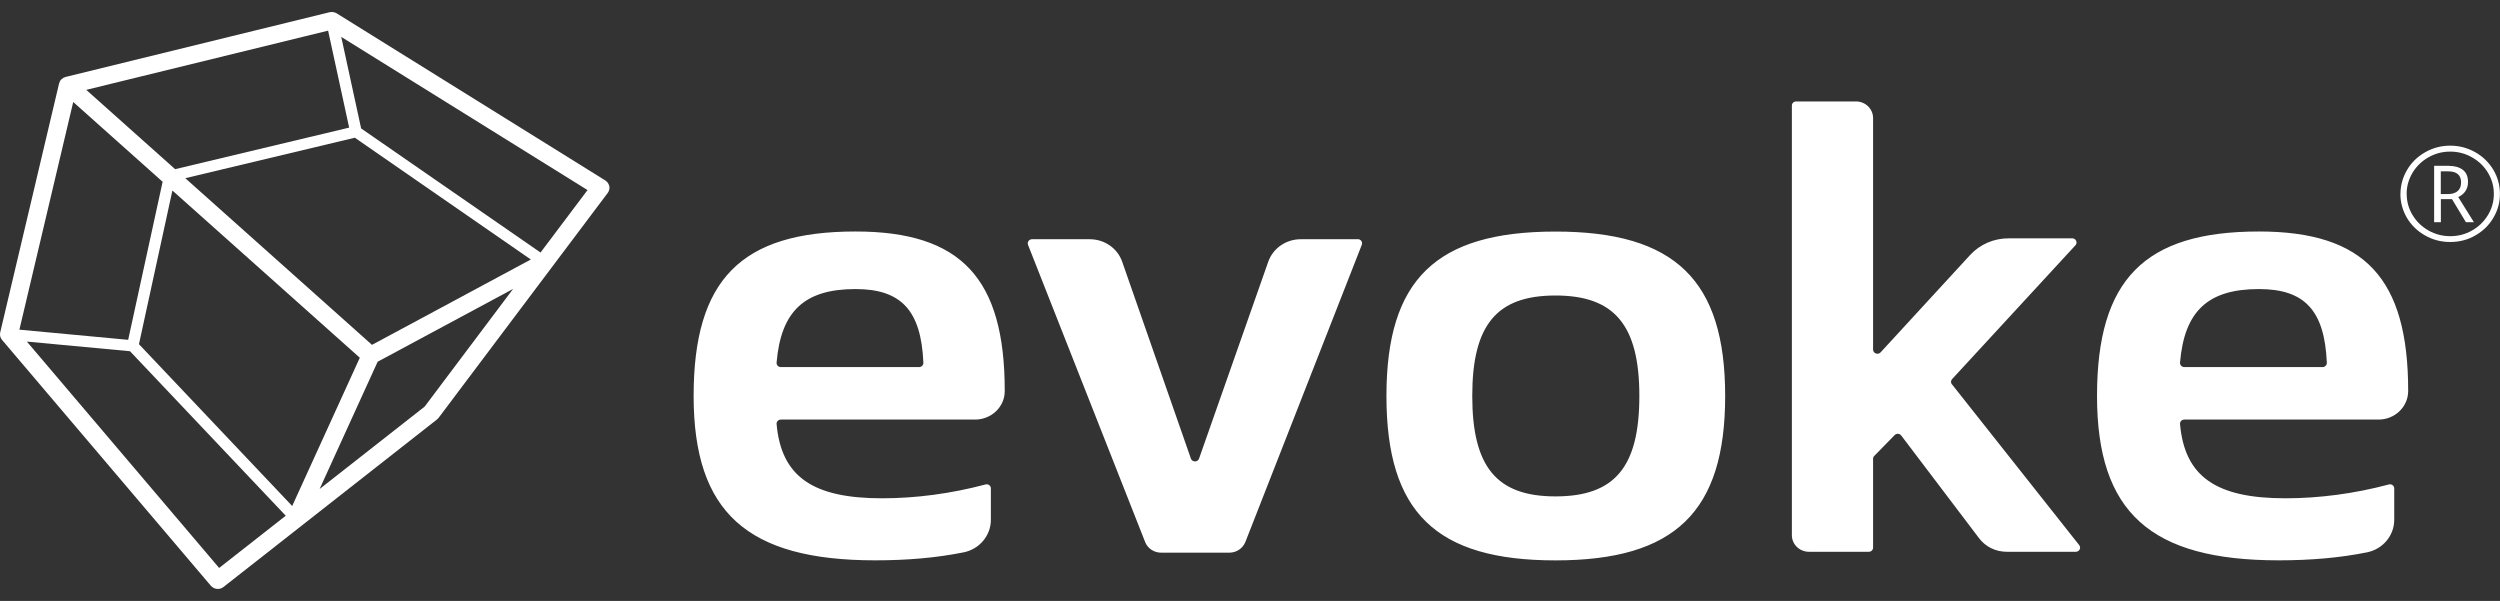 <svg width="104" height="25" viewBox="0 0 104 25" fill="none" xmlns="http://www.w3.org/2000/svg">
<rect x="0" y="0" width="104" height="25" fill="#333333" stroke="none"/>
<g clip-path="url(#clip0_2008_22592)">
<path d="M81.199 15.99C81.147 15.925 81.15 15.832 81.208 15.77L86.339 10.203C86.441 10.093 86.359 9.915 86.208 9.915H83.552C82.943 9.915 82.364 10.166 81.956 10.609L78.232 14.659C78.124 14.777 77.92 14.701 77.92 14.543V4.911C77.92 4.53 77.603 4.22 77.21 4.22H74.72C74.621 4.22 74.542 4.296 74.542 4.392V22.266C74.542 22.647 74.862 22.954 75.253 22.954H77.743C77.841 22.954 77.92 22.878 77.92 22.782V19.084C77.92 19.039 77.938 18.997 77.97 18.966L78.817 18.1C78.893 18.021 79.024 18.03 79.091 18.117L82.332 22.393C82.6 22.748 83.025 22.954 83.479 22.954H86.353C86.502 22.954 86.583 22.791 86.496 22.678L81.202 15.988L81.199 15.99ZM64.708 9.633C59.735 9.633 57.676 11.63 57.676 16.473C57.676 21.316 59.735 23.312 64.708 23.312C69.682 23.312 71.767 21.29 71.767 16.473C71.767 11.655 69.679 9.633 64.708 9.633ZM64.708 20.65C62.262 20.65 61.246 19.426 61.246 16.47C61.246 13.514 62.262 12.293 64.708 12.293C67.154 12.293 68.197 13.517 68.197 16.47C68.197 19.423 67.181 20.65 64.708 20.65ZM56.485 9.952H54.108C53.5 9.952 52.958 10.327 52.76 10.885L49.88 19.079C49.825 19.234 49.598 19.234 49.542 19.079L46.683 10.888C46.488 10.327 45.946 9.952 45.335 9.952H42.932C42.807 9.952 42.722 10.073 42.766 10.186L47.638 22.548C47.743 22.816 48.008 22.991 48.302 22.991H51.141C51.438 22.991 51.7 22.813 51.808 22.545L56.651 10.183C56.694 10.07 56.61 9.949 56.485 9.949M35.588 9.63C30.833 9.63 28.855 11.627 28.855 16.47C28.855 21.313 31.08 23.31 36.412 23.31C37.746 23.31 38.957 23.205 40.09 22.977C40.748 22.844 41.22 22.277 41.22 21.626V20.317C41.22 20.204 41.109 20.122 40.996 20.154C39.557 20.537 38.098 20.729 36.689 20.729C33.803 20.729 32.501 19.823 32.306 17.64C32.297 17.539 32.382 17.454 32.484 17.454H40.565C41.24 17.454 41.797 16.927 41.797 16.272V16.256C41.797 11.573 39.982 9.63 35.588 9.63ZM38.232 15.271H32.484C32.379 15.271 32.297 15.184 32.306 15.085C32.487 12.93 33.48 12.025 35.588 12.025C37.487 12.025 38.319 12.908 38.413 15.091C38.416 15.189 38.334 15.271 38.235 15.271M93.968 9.63C89.213 9.63 87.236 11.627 87.236 16.47C87.236 21.313 89.46 23.31 94.792 23.31C96.126 23.31 97.338 23.205 98.47 22.977C99.128 22.844 99.6 22.277 99.6 21.626V20.317C99.6 20.204 99.49 20.122 99.376 20.154C97.937 20.537 96.478 20.729 95.069 20.729C92.183 20.729 90.882 19.823 90.689 17.64C90.681 17.539 90.765 17.454 90.867 17.454H98.948C99.624 17.454 100.177 16.927 100.18 16.272V16.256C100.18 11.573 98.365 9.63 93.971 9.63M96.615 15.271H90.867C90.765 15.271 90.681 15.184 90.689 15.085C90.87 12.93 91.863 12.025 93.971 12.025C95.87 12.025 96.703 12.908 96.796 15.091C96.799 15.189 96.717 15.271 96.618 15.271" fill="white"/>
<path d="M25.346 7.746C25.326 7.647 25.268 7.562 25.18 7.506L14.007 0.556C13.92 0.503 13.812 0.486 13.713 0.508L2.737 3.199H2.732L2.726 3.202C2.7 3.21 2.673 3.219 2.647 3.233C2.641 3.236 2.633 3.241 2.627 3.244C2.606 3.258 2.586 3.272 2.569 3.289C2.563 3.292 2.56 3.298 2.554 3.301C2.554 3.301 2.551 3.301 2.548 3.303C2.528 3.323 2.513 3.346 2.499 3.371C2.496 3.377 2.493 3.382 2.49 3.388C2.478 3.411 2.47 3.433 2.464 3.459C2.464 3.461 2.461 3.467 2.458 3.47L0.009 13.827C-0.017 13.937 0.009 14.053 0.085 14.14L8.771 24.367C8.847 24.455 8.952 24.5 9.062 24.5C9.147 24.5 9.228 24.474 9.298 24.418L18.177 17.451C18.203 17.431 18.224 17.409 18.244 17.384L25.282 8.025C25.343 7.943 25.367 7.842 25.349 7.743M3.046 4.243L6.765 7.562L5.332 14.137L0.807 13.714L3.046 4.243ZM7.172 7.926L14.968 14.882L12.155 21.05L5.781 14.318L7.172 7.926ZM15.475 14.346L7.708 7.413L14.761 5.729L22.082 10.795L15.475 14.346ZM7.286 7.038L3.588 3.738L13.649 1.275L14.525 5.309L7.283 7.038H7.286ZM9.115 23.625L1.118 14.21L5.408 14.611L11.887 21.454L9.115 23.628V23.625ZM17.665 16.915L13.296 20.342L15.71 15.048L21.345 12.019L17.665 16.915ZM22.484 10.504L15.023 5.343L14.196 1.535L24.441 7.907L22.487 10.504H22.484Z" fill="white"/>
<path d="M101.537 8.073H101.845C102.011 8.073 102.142 8.031 102.238 7.949C102.335 7.867 102.381 7.746 102.381 7.588C102.381 7.283 102.201 7.128 101.84 7.128H101.537V8.073ZM102.669 7.574C102.669 7.715 102.635 7.839 102.565 7.946C102.495 8.053 102.393 8.138 102.262 8.197L102.914 9.243H102.582L102.003 8.284H101.54V9.243H101.26V6.897H101.84C102.102 6.897 102.305 6.953 102.451 7.063C102.597 7.173 102.669 7.342 102.669 7.571M100.119 8.07C100.119 8.386 100.2 8.679 100.363 8.947C100.526 9.218 100.748 9.43 101.024 9.588C101.301 9.746 101.607 9.825 101.933 9.825C102.259 9.825 102.562 9.746 102.838 9.588C103.115 9.43 103.336 9.215 103.499 8.947C103.662 8.677 103.744 8.383 103.744 8.067C103.744 7.751 103.665 7.469 103.508 7.201C103.351 6.933 103.132 6.716 102.85 6.553C102.568 6.389 102.262 6.307 101.93 6.307C101.598 6.307 101.304 6.386 101.024 6.544C100.745 6.702 100.523 6.917 100.36 7.19C100.197 7.464 100.116 7.757 100.116 8.067M99.859 8.067C99.859 7.712 99.953 7.379 100.136 7.066C100.319 6.756 100.573 6.51 100.893 6.33C101.213 6.149 101.56 6.059 101.93 6.059C102.3 6.059 102.64 6.149 102.961 6.327C103.281 6.505 103.534 6.75 103.721 7.06C103.907 7.371 103.997 7.706 103.997 8.064C103.997 8.423 103.91 8.744 103.729 9.052C103.552 9.359 103.301 9.604 102.981 9.791C102.661 9.977 102.308 10.067 101.927 10.067C101.545 10.067 101.196 9.974 100.876 9.791C100.555 9.607 100.305 9.362 100.124 9.055C99.947 8.747 99.856 8.417 99.856 8.064" fill="white"/>
</g>
<defs>
<clipPath id="clip0_2008_22592">
<rect width="104" height="24" fill="white" transform="translate(0 0.5)"/>
</clipPath>
</defs>
</svg>
